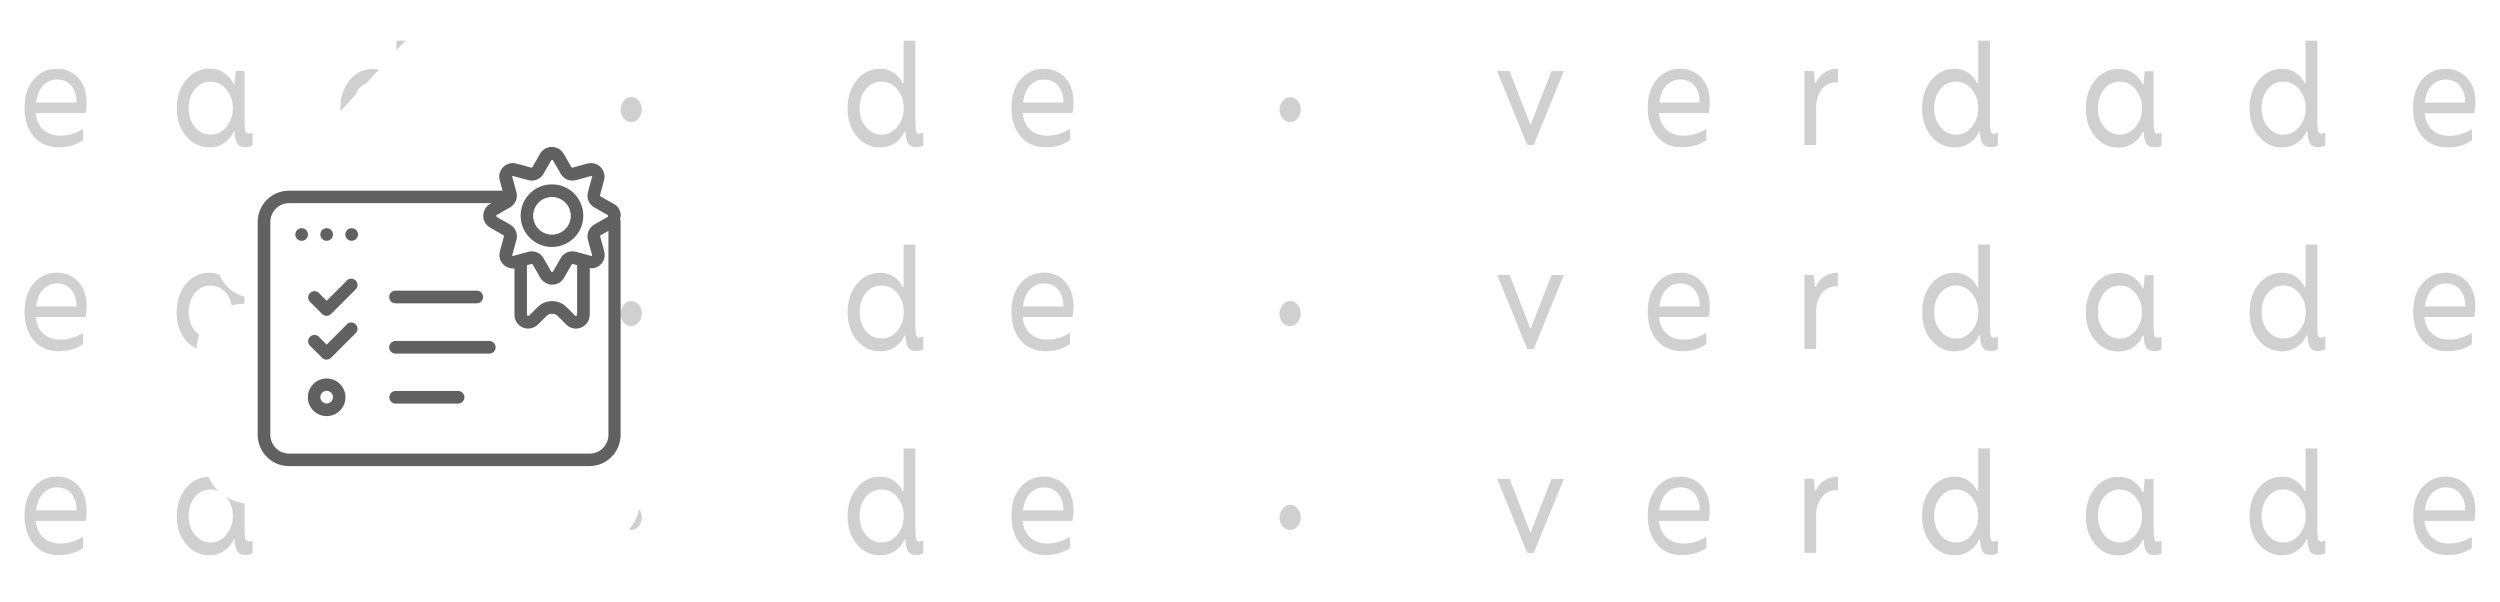 <?xml version="1.0" encoding="UTF-8"?><svg id="Camada_1" xmlns="http://www.w3.org/2000/svg" viewBox="0 0 166 40"><defs><style>.cls-1{fill:#616161;}.cls-2{fill:#d1d0d1;}</style></defs><g id="surface1"><path class="cls-2" d="m3.76,4.57c-.61,0-1.11.23-1.52.7-.41.47-.61,1.1-.61,1.9s.21,1.43.62,1.9c.41.48.96.71,1.65.71.63,0,1.17-.16,1.62-.47v-.71h-.08c-.44.27-.92.41-1.44.41-.43,0-.79-.12-1.09-.37-.3-.25-.48-.63-.54-1.13h3.3c.06-.2.08-.43.08-.71,0-.68-.18-1.23-.55-1.63-.37-.41-.86-.61-1.46-.61h.02Zm1.32,2.24h-2.68c.06-.5.21-.88.47-1.14.26-.26.56-.39.9-.39.4,0,.71.13.94.39.23.26.35.59.37,1v.14Z"/><path class="cls-2" d="m13.91,9.79c.37,0,.7-.1.99-.3.29-.2.49-.45.62-.75h.06c0,.18.03.31.04.41.02.1.05.2.1.31.05.11.12.19.23.24.1.05.23.07.38.07.14,0,.29-.04.44-.11v-.83h-.08c-.07.03-.12.04-.16.04-.1,0-.17-.04-.22-.12-.04-.07-.06-.27-.07-.62v-3.42h-.59l-.08.86h-.06c-.13-.28-.34-.52-.61-.72-.27-.2-.6-.29-.99-.29-.63,0-1.15.25-1.56.75-.41.5-.61,1.13-.61,1.88s.2,1.36.61,1.85c.41.49.92.74,1.56.74h0Zm-.96-3.88c.28-.33.62-.49,1.03-.49s.78.18,1.06.53c.28.35.42.76.42,1.23s-.14.88-.42,1.23c-.28.35-.63.53-1.05.53s-.76-.17-1.04-.5c-.28-.33-.42-.75-.42-1.26s.14-.94.42-1.27Z"/><path class="cls-2" d="m26.97,2.7h-.65v.64l.33-.36c.1-.11.21-.2.32-.28Z"/><path class="cls-2" d="m23.81,5.91c.15-.18.32-.3.51-.38l.83-.9c-.12-.03-.24-.05-.38-.05-.63,0-1.15.25-1.56.75s-.61,1.13-.61,1.88c0,.06,0,.12.01.17l.96-1.04c.07-.15.13-.3.24-.43Z"/><path class="cls-2" d="m41.91,8.11c.19,0,.36-.08.5-.25.14-.16.21-.36.21-.58s-.07-.43-.21-.59c-.14-.16-.31-.25-.5-.25s-.35.08-.49.25c-.14.16-.21.36-.21.59s.07.42.2.58c.14.16.3.24.5.24h0Z"/><path class="cls-2" d="m61.07,8.89c-.1,0-.17-.04-.22-.12-.04-.07-.06-.27-.07-.62V2.7h-.78v2.82h-.06c-.13-.28-.33-.5-.58-.68-.26-.18-.56-.27-.91-.27-.63,0-1.15.25-1.56.75s-.61,1.13-.61,1.88.2,1.36.61,1.85c.41.49.92.74,1.56.74.37,0,.7-.1.99-.3.29-.2.49-.45.62-.75h.06c.01.18.03.31.04.41.02.1.05.2.1.31.05.11.12.19.23.24.1.05.23.07.38.07.14,0,.29-.04.44-.11v-.83h-.08c-.07.03-.12.04-.16.04v.02Zm-1.48-.48c-.28.35-.63.53-1.05.53s-.76-.17-1.04-.5c-.28-.33-.42-.75-.42-1.26s.14-.94.42-1.27c.28-.33.62-.49,1.03-.49s.78.18,1.06.53c.28.35.42.76.42,1.23s-.14.88-.42,1.23Z"/><path class="cls-2" d="m69.29,4.57c-.61,0-1.11.23-1.52.7s-.61,1.1-.61,1.9.21,1.43.62,1.9c.41.48.96.71,1.65.71.63,0,1.17-.16,1.62-.47v-.71h-.08c-.44.27-.92.41-1.44.41-.43,0-.79-.12-1.09-.37s-.48-.63-.54-1.13h3.3c.06-.2.08-.43.08-.71,0-.68-.18-1.23-.55-1.63-.37-.41-.86-.61-1.46-.61h.02Zm1.32,2.24h-2.68c.06-.5.21-.88.47-1.14.26-.26.56-.39.9-.39.4,0,.71.13.94.39.23.26.35.59.37,1v.14Z"/><path class="cls-2" d="m85.66,6.45c-.19,0-.35.08-.49.25-.14.16-.21.36-.21.59s.07.42.2.58c.14.16.3.24.5.24s.36-.08.5-.25c.14-.16.21-.36.21-.58s-.07-.43-.21-.59c-.14-.16-.31-.25-.5-.25h0Z"/><path class="cls-2" d="m101.65,8.24h-.05l-1.36-3.52h-.83l2,4.91h.43l2-4.91h-.82l-1.37,3.52Z"/><path class="cls-2" d="m111.54,4.57c-.61,0-1.11.23-1.52.7s-.61,1.1-.61,1.9.21,1.43.62,1.9c.41.48.96.71,1.65.71.63,0,1.17-.16,1.62-.47v-.71h-.08c-.44.27-.92.41-1.44.41-.43,0-.79-.12-1.09-.37s-.48-.63-.54-1.13h3.3c.06-.2.08-.43.08-.71,0-.68-.18-1.23-.55-1.63-.37-.41-.86-.61-1.46-.61h.02Zm1.32,2.24h-2.68c.06-.5.21-.88.47-1.14.26-.26.56-.39.9-.39.4,0,.71.13.94.39.23.26.35.59.37,1v.14Z"/><path class="cls-2" d="m121.11,4.84c-.24.17-.42.39-.54.65h-.06l-.08-.78h-.62v4.92h.78v-2.44c0-.53.13-.95.38-1.26.25-.31.57-.46.94-.46h.13v-.9h-.12c-.29,0-.56.1-.8.27h0Z"/><path class="cls-2" d="m132.42,8.89c-.1,0-.17-.04-.22-.12-.04-.07-.06-.27-.07-.62V2.7h-.78v2.82h-.06c-.13-.28-.33-.5-.58-.68-.26-.18-.56-.27-.91-.27-.63,0-1.15.25-1.56.75s-.61,1.13-.61,1.88.2,1.36.61,1.85c.41.49.92.74,1.56.74.37,0,.7-.1.99-.3.29-.2.49-.45.62-.75h.06c0,.18.03.31.04.41.02.1.05.2.1.31.05.11.12.19.23.24.1.05.23.07.38.07.14,0,.29-.04.44-.11v-.83h-.08c-.07.03-.12.04-.16.04v.02Zm-1.48-.48c-.28.35-.63.53-1.05.53s-.76-.17-1.04-.5c-.28-.33-.42-.75-.42-1.26s.14-.94.42-1.27c.28-.33.62-.49,1.03-.49s.78.18,1.06.53c.28.35.42.76.42,1.23s-.14.88-.42,1.23Z"/><path class="cls-2" d="m143.29,8.89c-.1,0-.17-.04-.22-.12-.04-.07-.06-.27-.07-.62v-3.42h-.59l-.08.86h-.06c-.13-.28-.34-.52-.61-.72-.27-.2-.6-.29-.99-.29-.63,0-1.15.25-1.56.75s-.61,1.13-.61,1.88.2,1.36.61,1.85c.41.49.92.74,1.56.74.37,0,.7-.1.99-.3.29-.2.49-.45.62-.75h.06c.01.18.03.31.04.41.02.1.05.2.1.31.05.11.12.19.23.24.1.05.23.07.38.07.14,0,.29-.04.44-.11v-.83h-.08c-.07.03-.12.04-.16.04h0Zm-1.48-.48c-.28.35-.63.53-1.05.53s-.76-.17-1.04-.5c-.28-.33-.42-.75-.42-1.26s.14-.94.42-1.27c.28-.33.62-.49,1.03-.49s.78.18,1.06.53c.28.35.42.76.42,1.23s-.14.88-.42,1.23Z"/><path class="cls-2" d="m154.16,8.89c-.1,0-.17-.04-.22-.12-.04-.07-.06-.27-.07-.62V2.7h-.78v2.82h-.06c-.13-.28-.33-.5-.58-.68-.26-.18-.56-.27-.91-.27-.63,0-1.15.25-1.56.75s-.61,1.13-.61,1.88.2,1.36.61,1.85c.41.49.92.74,1.56.74.37,0,.7-.1.99-.3.29-.2.49-.45.62-.75h.06c.01.18.03.31.04.41.02.1.05.2.1.31.05.11.12.19.23.24.1.05.23.07.38.07.14,0,.29-.04.44-.11v-.83h-.08c-.07.03-.12.04-.16.04v.02Zm-1.48-.48c-.28.35-.63.53-1.05.53s-.76-.17-1.04-.5c-.28-.33-.42-.75-.42-1.26s.14-.94.42-1.27c.28-.33.62-.49,1.03-.49s.78.18,1.06.53c.28.35.42.76.42,1.23s-.14.88-.42,1.23Z"/><path class="cls-2" d="m162.52,9.79c.63,0,1.17-.16,1.62-.47v-.71h-.08c-.44.27-.92.41-1.44.41-.43,0-.79-.12-1.09-.37s-.48-.63-.54-1.13h3.3c.06-.2.08-.43.08-.71,0-.68-.18-1.23-.55-1.63-.37-.41-.86-.61-1.46-.61s-1.11.23-1.52.7c-.41.47-.61,1.1-.61,1.9s.21,1.43.62,1.9c.41.48.96.71,1.65.71h.02Zm-1.05-4.12c.26-.26.56-.39.9-.39.4,0,.71.13.94.39.23.26.35.59.37,1v.14h-2.68c.06-.5.21-.88.47-1.14Z"/><path class="cls-2" d="m3.76,18.11c-.61,0-1.11.23-1.52.7-.41.47-.61,1.1-.61,1.9s.21,1.43.62,1.9c.41.48.96.71,1.65.71.63,0,1.17-.16,1.62-.47v-.71h-.08c-.44.27-.92.41-1.44.41-.43,0-.79-.12-1.09-.37-.3-.25-.48-.63-.54-1.13h3.3c.06-.2.08-.43.08-.71,0-.68-.18-1.23-.55-1.63-.37-.41-.86-.61-1.46-.61h.02Zm1.32,2.24h-2.68c.06-.5.21-.88.47-1.14.26-.26.56-.39.9-.39.4,0,.71.13.94.39.23.26.35.59.37,1v.14Z"/><path class="cls-2" d="m12.95,21.98c-.28-.33-.42-.75-.42-1.26s.14-.94.42-1.27c.28-.33.62-.49,1.03-.49s.78.18,1.06.53c.19.23.29.51.35.79.25-.07.51-.11.78-.11h.06v-.47c-.7-.2-1.3-.66-1.61-1.35,0-.03,0-.06-.02-.09-.21-.09-.44-.15-.7-.15-.63,0-1.15.25-1.56.75-.41.5-.61,1.13-.61,1.88s.2,1.36.61,1.85c.21.25.45.44.71.56.01-.32.08-.63.18-.91-.1-.07-.2-.15-.29-.26h.01Z"/><path class="cls-2" d="m41.91,19.99c-.19,0-.35.08-.49.25-.14.16-.21.36-.21.59s.07.42.2.58c.14.16.3.24.5.24s.36-.08.5-.25c.14-.16.21-.36.21-.58s-.07-.43-.21-.59c-.14-.16-.31-.25-.5-.25h0Z"/><path class="cls-2" d="m61.07,22.43c-.1,0-.17-.04-.22-.12-.04-.07-.06-.27-.07-.62v-5.45h-.78v2.82h-.06c-.13-.28-.33-.5-.58-.68-.26-.18-.56-.27-.91-.27-.63,0-1.15.25-1.56.75s-.61,1.13-.61,1.88.2,1.36.61,1.85.92.74,1.56.74c.37,0,.7-.1.99-.3.29-.2.49-.45.62-.75h.06c.01.18.03.31.04.41.02.1.05.2.1.31s.12.19.23.24c.1.05.23.07.38.07.14,0,.29-.04.44-.11v-.83h-.08c-.07.03-.12.04-.16.04v.02Zm-1.48-.48c-.28.35-.63.53-1.05.53s-.76-.17-1.04-.5c-.28-.33-.42-.75-.42-1.26s.14-.94.42-1.27c.28-.33.62-.49,1.03-.49s.78.18,1.06.53c.28.35.42.76.42,1.23s-.14.88-.42,1.23Z"/><path class="cls-2" d="m69.29,18.11c-.61,0-1.11.23-1.52.7-.41.47-.61,1.1-.61,1.9s.21,1.43.62,1.9c.41.48.96.71,1.65.71.63,0,1.17-.16,1.62-.47v-.71h-.08c-.44.27-.92.41-1.44.41-.43,0-.79-.12-1.09-.37s-.48-.63-.54-1.13h3.3c.06-.2.08-.43.08-.71,0-.68-.18-1.23-.55-1.63-.37-.41-.86-.61-1.46-.61h.02Zm1.32,2.24h-2.68c.06-.5.21-.88.47-1.14.26-.26.56-.39.9-.39.4,0,.71.13.94.39.23.26.35.59.37,1v.14Z"/><path class="cls-2" d="m85.66,19.99c-.19,0-.35.08-.49.25-.14.16-.21.36-.21.59s.07.42.2.58c.14.16.3.24.5.24s.36-.08.5-.25c.14-.16.21-.36.21-.58s-.07-.43-.21-.59c-.14-.16-.31-.25-.5-.25h0Z"/><path class="cls-2" d="m101.65,21.78h-.05l-1.36-3.52h-.83l2,4.92h.43l2-4.92h-.82l-1.37,3.52Z"/><path class="cls-2" d="m111.54,18.11c-.61,0-1.11.23-1.52.7-.41.47-.61,1.1-.61,1.9s.21,1.43.62,1.9c.41.48.96.71,1.65.71.63,0,1.17-.16,1.62-.47v-.71h-.08c-.44.27-.92.41-1.44.41-.43,0-.79-.12-1.09-.37s-.48-.63-.54-1.13h3.3c.06-.2.08-.43.08-.71,0-.68-.18-1.23-.55-1.63-.37-.41-.86-.61-1.46-.61h.02Zm1.32,2.24h-2.68c.06-.5.21-.88.47-1.14.26-.26.56-.39.9-.39.4,0,.71.13.94.39.23.26.35.59.37,1v.14Z"/><path class="cls-2" d="m121.11,18.38c-.24.17-.42.39-.54.65h-.06l-.08-.78h-.62v4.92h.78v-2.44c0-.53.13-.95.38-1.26.25-.31.57-.46.94-.46h.13v-.9h-.12c-.29,0-.56.1-.8.27h0Z"/><path class="cls-2" d="m132.42,22.43c-.1,0-.17-.04-.22-.12-.04-.07-.06-.27-.07-.62v-5.45h-.78v2.82h-.06c-.13-.28-.33-.5-.58-.68-.26-.18-.56-.27-.91-.27-.63,0-1.15.25-1.56.75s-.61,1.13-.61,1.88.2,1.36.61,1.85.92.74,1.56.74c.37,0,.7-.1.99-.3.29-.2.49-.45.62-.75h.06c0,.18.03.31.04.41.02.1.05.2.1.31.05.11.12.19.23.24.1.05.23.07.38.07.14,0,.29-.04.44-.11v-.83h-.08c-.07.03-.12.04-.16.04v.02Zm-1.48-.48c-.28.35-.63.53-1.05.53s-.76-.17-1.04-.5c-.28-.33-.42-.75-.42-1.26s.14-.94.42-1.27c.28-.33.62-.49,1.03-.49s.78.18,1.06.53c.28.35.42.76.42,1.23s-.14.88-.42,1.23Z"/><path class="cls-2" d="m143.29,22.43c-.1,0-.17-.04-.22-.12-.04-.07-.06-.27-.07-.62v-3.42h-.59l-.08.86h-.06c-.13-.28-.34-.52-.61-.72-.27-.2-.6-.29-.99-.29-.63,0-1.15.25-1.56.75s-.61,1.13-.61,1.88.2,1.36.61,1.85c.41.49.92.74,1.56.74.37,0,.7-.1.99-.3.29-.2.49-.45.62-.75h.06c.01.18.03.31.04.41.02.1.05.2.1.31.05.11.12.19.23.24.1.05.23.07.38.07.14,0,.29-.04.44-.11v-.83h-.08c-.07.03-.12.04-.16.04h0Zm-1.48-.48c-.28.35-.63.53-1.05.53s-.76-.17-1.04-.5c-.28-.33-.42-.75-.42-1.26s.14-.94.42-1.27c.28-.33.62-.49,1.03-.49s.78.18,1.06.53c.28.35.42.76.42,1.23s-.14.88-.42,1.23Z"/><path class="cls-2" d="m154.16,22.43c-.1,0-.17-.04-.22-.12-.04-.07-.06-.27-.07-.62v-5.45h-.78v2.82h-.06c-.13-.28-.33-.5-.58-.68-.26-.18-.56-.27-.91-.27-.63,0-1.15.25-1.56.75s-.61,1.13-.61,1.88.2,1.36.61,1.85.92.74,1.56.74c.37,0,.7-.1.99-.3.29-.2.49-.45.62-.75h.06c.01.18.03.31.04.41.02.1.05.2.1.31s.12.19.23.24c.1.05.23.07.38.07.14,0,.29-.04.44-.11v-.83h-.08c-.07.03-.12.04-.16.04v.02Zm-1.48-.48c-.28.35-.63.53-1.05.53s-.76-.17-1.04-.5c-.28-.33-.42-.75-.42-1.26s.14-.94.42-1.27c.28-.33.62-.49,1.03-.49s.78.18,1.06.53c.28.35.42.76.42,1.23s-.14.88-.42,1.23Z"/><path class="cls-2" d="m162.37,18.11c-.61,0-1.11.23-1.52.7-.41.47-.61,1.1-.61,1.9s.21,1.43.62,1.9c.41.48.96.71,1.65.71.63,0,1.17-.16,1.62-.47v-.71h-.08c-.44.27-.92.41-1.44.41-.43,0-.79-.12-1.09-.37-.3-.25-.48-.63-.54-1.13h3.3c.06-.2.08-.43.08-.71,0-.68-.18-1.23-.55-1.63-.37-.41-.86-.61-1.46-.61h.02Zm1.32,2.24h-2.68c.06-.5.21-.88.47-1.14s.56-.39.9-.39c.4,0,.71.13.94.39.23.26.35.59.37,1v.14Z"/><path class="cls-2" d="m3.76,31.65c-.61,0-1.11.23-1.52.7-.41.47-.61,1.1-.61,1.9s.21,1.43.62,1.9c.41.48.96.71,1.65.71.63,0,1.17-.16,1.62-.47v-.71h-.08c-.44.27-.92.41-1.44.41-.43,0-.79-.12-1.09-.37-.3-.25-.48-.63-.54-1.13h3.3c.06-.2.08-.43.08-.71,0-.68-.18-1.23-.55-1.63-.37-.41-.86-.61-1.46-.61h.02Zm1.32,2.24h-2.68c.06-.5.21-.88.47-1.14.26-.26.56-.39.9-.39.4,0,.71.13.94.39.23.26.35.59.37,1v.14Z"/><path class="cls-2" d="m15.04,33.03c.28.35.42.76.42,1.23s-.14.88-.42,1.23c-.28.35-.63.53-1.05.53s-.76-.17-1.04-.5c-.28-.33-.42-.75-.42-1.26s.14-.94.42-1.27c.28-.33.62-.49,1.03-.49.19,0,.36.04.52.11-.28-.27-.5-.59-.66-.95-.6.02-1.1.26-1.49.74-.41.5-.61,1.13-.61,1.88s.2,1.36.61,1.85c.41.49.92.74,1.56.74.37,0,.7-.1.99-.3s.49-.45.62-.75h.06c0,.18.03.31.04.41.02.1.05.2.1.31s.12.19.23.24c.1.05.23.07.38.07.14,0,.29-.04.44-.11v-.83h-.08c-.07.03-.12.04-.16.04-.1,0-.17-.04-.22-.12-.04-.07-.06-.27-.07-.62v-1.78c-.44-.06-.84-.21-1.2-.43v.03Z"/><path class="cls-2" d="m41.91,35.19c.19,0,.36-.08.5-.25.14-.16.21-.36.21-.58s-.07-.39-.18-.55c-.11.51-.35.96-.67,1.34.05.01.09.03.15.03h-.01Z"/><path class="cls-2" d="m61.07,35.97c-.1,0-.17-.04-.22-.12-.04-.07-.06-.27-.07-.62v-5.45h-.78v2.82h-.06c-.13-.28-.33-.5-.58-.68-.26-.18-.56-.27-.91-.27-.63,0-1.15.25-1.56.75s-.61,1.13-.61,1.88.2,1.36.61,1.85c.41.49.92.74,1.56.74.37,0,.7-.1.99-.3s.49-.45.62-.75h.06c.01.18.03.31.04.41.02.1.05.2.1.31s.12.19.23.24c.1.05.23.07.38.07.14,0,.29-.04.44-.11v-.83h-.08c-.07.03-.12.04-.16.04v.02Zm-1.48-.48c-.28.35-.63.53-1.05.53s-.76-.17-1.04-.5c-.28-.33-.42-.75-.42-1.26s.14-.94.42-1.27c.28-.33.62-.49,1.03-.49s.78.18,1.06.53c.28.35.42.76.42,1.23s-.14.88-.42,1.23Z"/><path class="cls-2" d="m69.29,31.65c-.61,0-1.11.23-1.52.7-.41.47-.61,1.1-.61,1.9s.21,1.43.62,1.9c.41.48.96.71,1.65.71.63,0,1.17-.16,1.62-.47v-.71h-.08c-.44.27-.92.41-1.44.41-.43,0-.79-.12-1.09-.37s-.48-.63-.54-1.13h3.3c.06-.2.08-.43.08-.71,0-.68-.18-1.23-.55-1.63-.37-.41-.86-.61-1.46-.61h.02Zm1.32,2.24h-2.68c.06-.5.21-.88.47-1.14.26-.26.56-.39.9-.39.4,0,.71.13.94.39s.35.59.37,1v.14Z"/><path class="cls-2" d="m85.66,33.53c-.19,0-.35.08-.49.25-.14.16-.21.36-.21.59s.07.42.2.58c.14.16.3.24.5.24s.36-.08.5-.25c.14-.16.21-.36.21-.58s-.07-.43-.21-.59c-.14-.16-.31-.25-.5-.25h0Z"/><path class="cls-2" d="m101.65,35.32h-.05l-1.36-3.52h-.83l2,4.92h.43l2-4.92h-.82l-1.37,3.52Z"/><path class="cls-2" d="m111.54,31.65c-.61,0-1.11.23-1.52.7-.41.47-.61,1.1-.61,1.9s.21,1.43.62,1.9c.41.48.96.71,1.65.71.63,0,1.17-.16,1.62-.47v-.71h-.08c-.44.27-.92.41-1.44.41-.43,0-.79-.12-1.09-.37s-.48-.63-.54-1.13h3.3c.06-.2.08-.43.08-.71,0-.68-.18-1.23-.55-1.63-.37-.41-.86-.61-1.46-.61h.02Zm1.32,2.24h-2.68c.06-.5.21-.88.47-1.14.26-.26.56-.39.9-.39.4,0,.71.13.94.39s.35.59.37,1v.14Z"/><path class="cls-2" d="m121.11,31.92c-.24.17-.42.39-.54.65h-.06l-.08-.78h-.62v4.92h.78v-2.44c0-.53.13-.95.38-1.26.25-.31.57-.46.94-.46h.13v-.9h-.12c-.29,0-.56.1-.8.27h0Z"/><path class="cls-2" d="m132.42,35.97c-.1,0-.17-.04-.22-.12-.04-.07-.06-.27-.07-.62v-5.45h-.78v2.82h-.06c-.13-.28-.33-.5-.58-.68-.26-.18-.56-.27-.91-.27-.63,0-1.15.25-1.56.75s-.61,1.13-.61,1.88.2,1.36.61,1.85c.41.49.92.74,1.56.74.37,0,.7-.1.99-.3.29-.2.49-.45.62-.75h.06c0,.18.03.31.04.41.02.1.05.2.1.31.05.11.12.19.23.24.1.05.23.07.38.07.14,0,.29-.04.44-.11v-.83h-.08c-.07.03-.12.04-.16.04v.02Zm-1.48-.48c-.28.35-.63.53-1.05.53s-.76-.17-1.04-.5c-.28-.33-.42-.75-.42-1.26s.14-.94.42-1.27c.28-.33.62-.49,1.03-.49s.78.18,1.06.53c.28.35.42.76.42,1.23s-.14.88-.42,1.23Z"/><path class="cls-2" d="m143.29,35.97c-.1,0-.17-.04-.22-.12-.04-.07-.06-.27-.07-.62v-3.42h-.59l-.08.86h-.06c-.13-.28-.34-.52-.61-.72-.27-.2-.6-.29-.99-.29-.63,0-1.15.25-1.56.75s-.61,1.13-.61,1.88.2,1.36.61,1.85c.41.49.92.74,1.56.74.37,0,.7-.1.99-.3.29-.2.49-.45.62-.75h.06c.01.18.03.31.04.41.02.1.05.2.1.31.05.11.12.19.23.24.1.05.23.07.38.07.14,0,.29-.04.44-.11v-.83h-.08c-.07.03-.12.04-.16.04h0Zm-1.48-.48c-.28.35-.63.53-1.05.53s-.76-.17-1.04-.5c-.28-.33-.42-.75-.42-1.26s.14-.94.42-1.27c.28-.33.62-.49,1.03-.49s.78.18,1.06.53c.28.35.42.76.42,1.23s-.14.88-.42,1.23Z"/><path class="cls-2" d="m154.16,35.97c-.1,0-.17-.04-.22-.12-.04-.07-.06-.27-.07-.62v-5.45h-.78v2.82h-.06c-.13-.28-.33-.5-.58-.68-.26-.18-.56-.27-.91-.27-.63,0-1.15.25-1.56.75s-.61,1.13-.61,1.88.2,1.36.61,1.85c.41.49.92.74,1.56.74.37,0,.7-.1.99-.3s.49-.45.62-.75h.06c.01.18.03.31.04.41.02.1.05.2.1.31s.12.19.23.24c.1.05.23.07.38.07.14,0,.29-.04.44-.11v-.83h-.08c-.07.03-.12.04-.16.04v.02Zm-1.48-.48c-.28.35-.63.53-1.05.53s-.76-.17-1.04-.5c-.28-.33-.42-.75-.42-1.26s.14-.94.42-1.27c.28-.33.62-.49,1.03-.49s.78.18,1.06.53c.28.35.42.76.42,1.23s-.14.88-.42,1.23Z"/><path class="cls-2" d="m162.37,31.65c-.61,0-1.11.23-1.52.7-.41.47-.61,1.1-.61,1.9s.21,1.43.62,1.9c.41.48.96.71,1.65.71.63,0,1.17-.16,1.62-.47v-.71h-.08c-.44.27-.92.41-1.44.41-.43,0-.79-.12-1.09-.37-.3-.25-.48-.63-.54-1.13h3.3c.06-.2.08-.43.08-.71,0-.68-.18-1.23-.55-1.63-.37-.41-.86-.61-1.46-.61h.02Zm1.32,2.24h-2.68c.06-.5.21-.88.47-1.14.26-.26.56-.39.9-.39.4,0,.71.13.94.39s.35.59.37,1v.14Z"/></g><path class="cls-1" d="m41.22,14.33c0-.33-.17-.63-.46-.79l-.89-.5s-.04-.05-.03-.08l.27-.99c.13-.48-.15-.98-.63-1.11-.16-.04-.32-.04-.48,0l-.98.27s-.06,0-.08-.03l-.51-.89c-.25-.43-.8-.58-1.23-.34-.14.08-.26.2-.34.34l-.51.89s-.05.04-.08.03l-.98-.27c-.48-.13-.98.15-1.11.63-.04.16-.04.32,0,.48l.19.69h-14.18c-1.15,0-2.08.93-2.08,2.08v14.13c0,1.15.93,2.08,2.08,2.08h19.94c1.15,0,2.08-.93,2.08-2.08v-14.13c0-.06-.01-.11-.04-.17.02-.08.04-.16.04-.25Zm-7.21-2.64s.05-.01.07,0l.99.27c.4.11.82-.06,1.02-.42l.51-.89s.06-.04.1-.02c0,0,.02.01.02.02h0l.51.89c.21.36.63.53,1.02.42l.99-.27s.05-.01.07,0c.01.02.01.05,0,.07l-.27.99c-.11.4.06.82.42,1.02l.89.51s.04.06.02.1c0,0-.01.02-.02.02l-.89.51c-.36.21-.53.63-.42,1.02l.27.99s.01.05,0,.07c-.02.01-.05.01-.07,0l-.99-.27c-.4-.11-.82.06-1.02.42l-.51.89s-.06.04-.1.02c0,0-.02-.01-.02-.02l-.51-.89c-.21-.36-.63-.53-1.02-.42l-.98.27s-.05.01-.07,0c-.01-.02-.01-.05,0-.07l.27-.99c.11-.4-.06-.82-.42-1.02l-.89-.51s-.04-.06-.02-.1c0,0,.01-.02.02-.02l.89-.51c.36-.21.53-.63.42-1.02l-.27-.98s-.02-.05,0-.07Zm.98,5.92l.3-.08s.06,0,.08.03l.51.89c.25.43.8.58,1.23.34.14-.08.26-.2.34-.34l.51-.89s.05-.04.08-.03l.3.08s-.02.03-.02.05v3.24s-.04.08-.08.08c-.02,0-.04,0-.05-.02l-.57-.57c-.53-.53-1.39-.53-1.92,0l-.57.57s-.06.02-.09,0c-.03,0-.05-.04-.05-.07v-3.23s0-.03,0-.05Zm4.15,12.51h-19.94c-.69,0-1.25-.56-1.25-1.25v-14.13c0-.69.56-1.25,1.25-1.25h13.42l-.08.05c-.43.25-.58.8-.34,1.23.08.14.2.26.34.34l.89.51s.04.05.03.08l-.27.99c-.13.48.15.97.62,1.1.11.03.23.04.35.03v3.09c0,.5.41.91.91.91.24,0,.47-.1.65-.27l.57-.57c.21-.2.54-.2.74,0l.57.57c.35.36.93.36,1.29,0,.17-.17.27-.41.27-.65v-3.09c.49.06.93-.29.99-.78.01-.12,0-.23-.03-.35l-.27-.98s0-.06.03-.08l.52-.29v13.54c0,.69-.56,1.25-1.25,1.25Z"/><path class="cls-1" d="m36.65,16.4c1.15,0,2.08-.93,2.08-2.08s-.93-2.08-2.08-2.08-2.08.93-2.08,2.08.93,2.08,2.08,2.08Zm0-3.32c.69,0,1.25.56,1.25,1.25s-.56,1.25-1.25,1.25-1.25-.56-1.25-1.25.56-1.25,1.25-1.25Z"/><path class="cls-1" d="m26.26,20.14h5.4c.23,0,.42-.19.42-.42s-.19-.42-.42-.42h-5.4c-.23,0-.42.19-.42.42s.19.42.42.42Z"/><path class="cls-1" d="m32.49,22.64h-6.23c-.23,0-.42.19-.42.42s.19.42.42.42h6.23c.23,0,.42-.19.42-.42s-.19-.42-.42-.42Z"/><path class="cls-1" d="m30.42,25.96h-4.15c-.23,0-.42.19-.42.42s.19.42.42.42h4.15c.23,0,.42-.19.42-.42s-.19-.42-.42-.42Z"/><path class="cls-1" d="m23.06,18.6l-1.37,1.37-.54-.54c-.17-.15-.44-.13-.59.05-.13.16-.13.38,0,.54l.83.83c.16.16.42.16.59,0l1.66-1.66c.15-.17.13-.44-.05-.59-.16-.13-.38-.13-.54,0h0Z"/><path class="cls-1" d="m23.06,21.51l-1.37,1.37-.54-.54c-.17-.15-.44-.13-.59.05-.13.16-.13.38,0,.54l.83.83c.16.16.42.16.59,0l1.66-1.66c.15-.17.13-.44-.05-.59-.16-.13-.38-.13-.54,0h0Z"/><path class="cls-1" d="m21.69,25.13c-.69,0-1.25.56-1.25,1.25s.56,1.25,1.25,1.25,1.25-.56,1.25-1.25-.56-1.25-1.25-1.25Zm0,1.66c-.23,0-.42-.19-.42-.42s.19-.42.42-.42.42.19.42.42-.19.42-.42.42Z"/><circle class="cls-1" cx="20.03" cy="15.57" r=".42"/><circle class="cls-1" cx="21.69" cy="15.57" r=".42"/><circle class="cls-1" cx="23.35" cy="15.57" r=".42"/></svg>